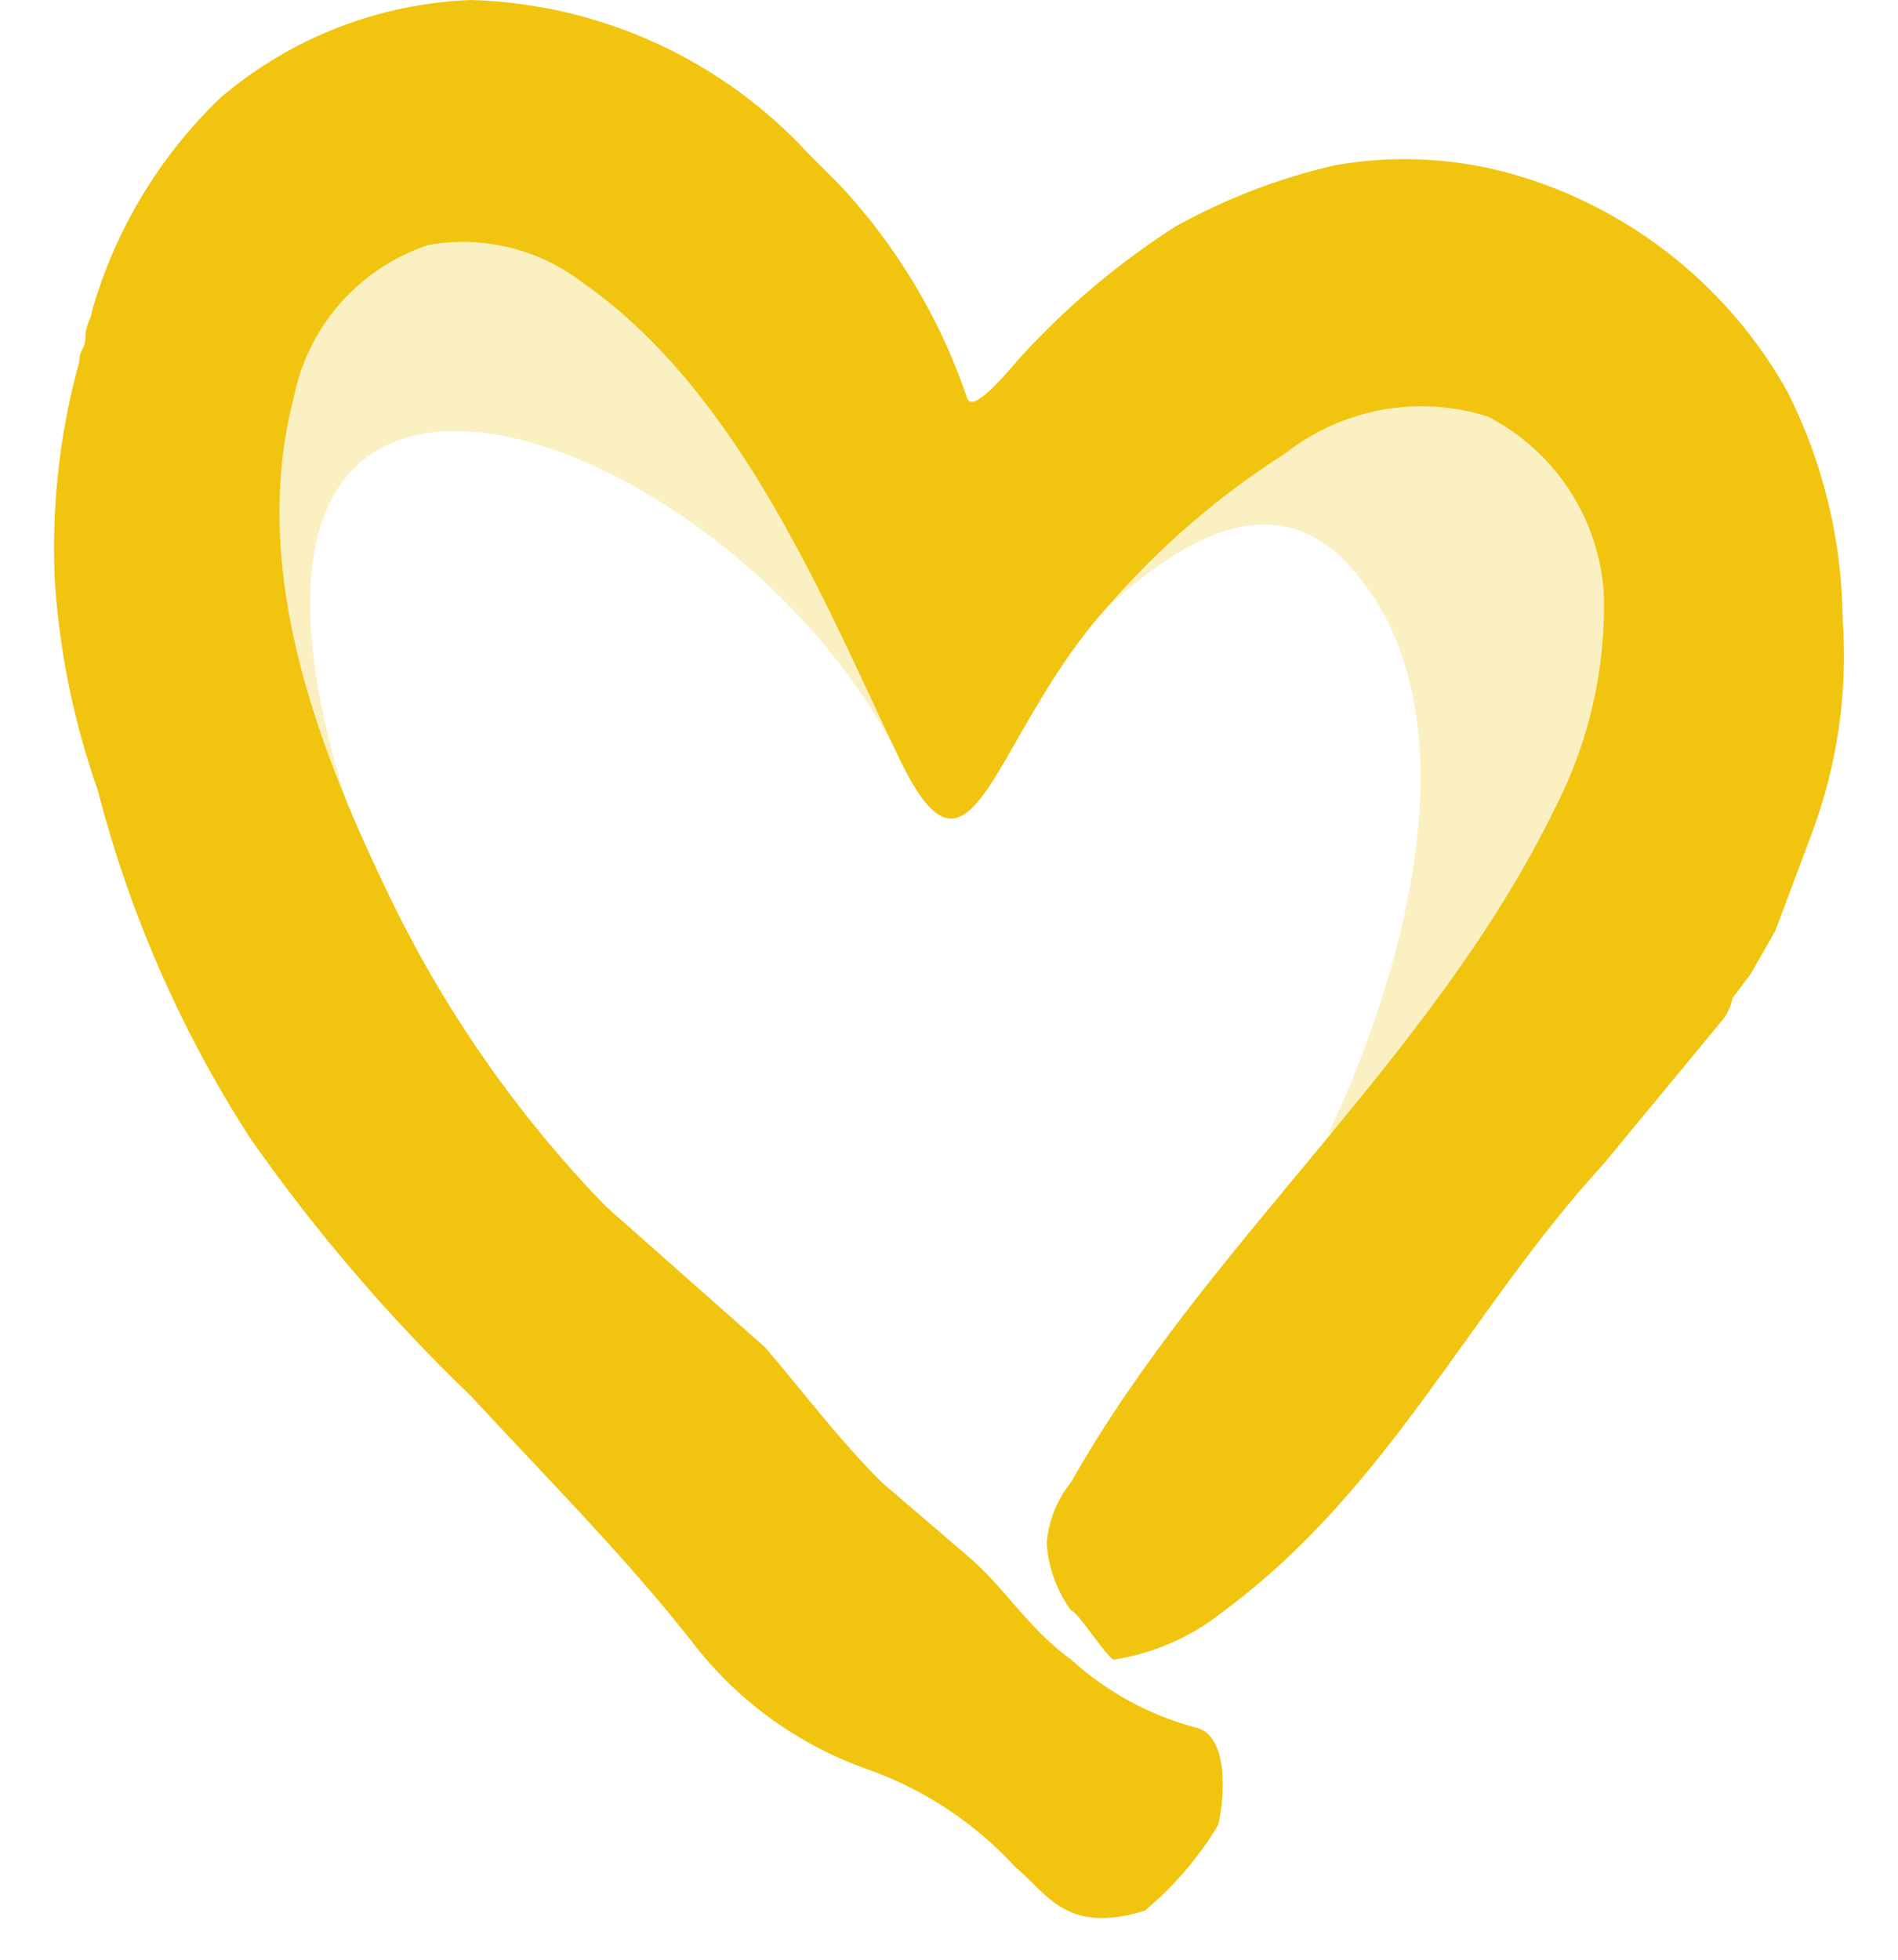 <svg width="31" height="32" viewBox="0 0 31 32" fill="none" xmlns="http://www.w3.org/2000/svg">
<g id="Group">
<path id="Vector" opacity="0.25" d="M21.696 18.5C21.696 18.5 24.796 12.4 22.096 9.3C19.396 6.2 15.496 14 14.696 12.4C11.896 6.7 1.696 3.1 6.196 14.6C5.596 13.8 1.096 6.8 4.596 3.3C8.096 -0.2 13.996 6.6 15.096 9.3C16.196 12 18.996 6.1 21.296 5.2C23.596 4.3 26.696 4.9 27.796 7.9C28.896 10.9 28.696 14 25.396 16.3C22.096 18.6 21.696 18.5 21.696 18.5Z" fill="#F1C40F"/>
<g id="Group 122">
<path id="Vector_2" d="M19.996 26.3C22.696 24.3 23.996 21.4 26.196 19L28.096 16.7C28.199 16.588 28.269 16.45 28.296 16.3L28.596 15.9L28.996 15.2L29.596 13.6C30.012 12.483 30.183 11.289 30.096 10.1C30.083 8.814 29.775 7.548 29.196 6.4C28.262 4.727 26.724 3.475 24.896 2.9C23.894 2.584 22.83 2.515 21.796 2.7C20.887 2.91 20.012 3.247 19.196 3.7C18.276 4.29 17.436 4.995 16.696 5.8C16.596 5.9 15.896 6.8 15.796 6.5C15.355 5.196 14.639 4.003 13.696 3L13.196 2.5C12.492 1.738 11.642 1.125 10.698 0.696C9.753 0.267 8.733 0.03 7.696 0C6.188 0.056 4.743 0.62 3.596 1.6C2.598 2.56 1.873 3.768 1.496 5.1C1.496 5.2 1.396 5.3 1.396 5.5C1.396 5.7 1.296 5.7 1.296 5.9C0.972 7.071 0.837 8.286 0.896 9.5C0.974 10.66 1.209 11.804 1.596 12.9C2.117 14.922 2.961 16.847 4.096 18.6C5.157 20.113 6.363 21.52 7.696 22.8C8.896 24.1 10.196 25.4 11.296 26.8C12.035 27.77 13.044 28.5 14.196 28.9C15.114 29.23 15.938 29.779 16.596 30.5C17.096 30.9 17.396 31.6 18.696 31.2C19.172 30.804 19.578 30.331 19.896 29.8C19.996 29.4 20.096 28.3 19.496 28.2C18.752 27.996 18.067 27.619 17.496 27.1C16.796 26.6 16.396 25.9 15.796 25.4L14.396 24.2C13.696 23.5 13.096 22.7 12.496 22L9.896 19.7C8.418 18.176 7.202 16.419 6.296 14.5C5.096 12 4.096 9.2 4.796 6.5C4.908 5.926 5.171 5.391 5.557 4.952C5.944 4.513 6.441 4.184 6.996 4C7.431 3.922 7.879 3.935 8.309 4.038C8.739 4.141 9.143 4.333 9.496 4.6C12.096 6.4 13.496 9.9 14.696 12.4C15.896 14.9 16.196 12 18.096 9.9C18.937 8.931 19.914 8.089 20.996 7.4C21.456 7.04 21.997 6.797 22.572 6.692C23.147 6.588 23.738 6.625 24.296 6.8C24.837 7.077 25.297 7.49 25.63 7.998C25.963 8.507 26.158 9.093 26.196 9.7C26.229 10.915 25.954 12.12 25.396 13.2C23.396 17.3 19.696 20.3 17.496 24.2C17.264 24.485 17.124 24.834 17.096 25.2C17.122 25.597 17.261 25.979 17.496 26.3C17.596 26.3 18.096 27.1 18.196 27.1C18.856 26.996 19.477 26.72 19.996 26.3Z" fill="#F1C40F"/>
</g>
</g>
</svg>
